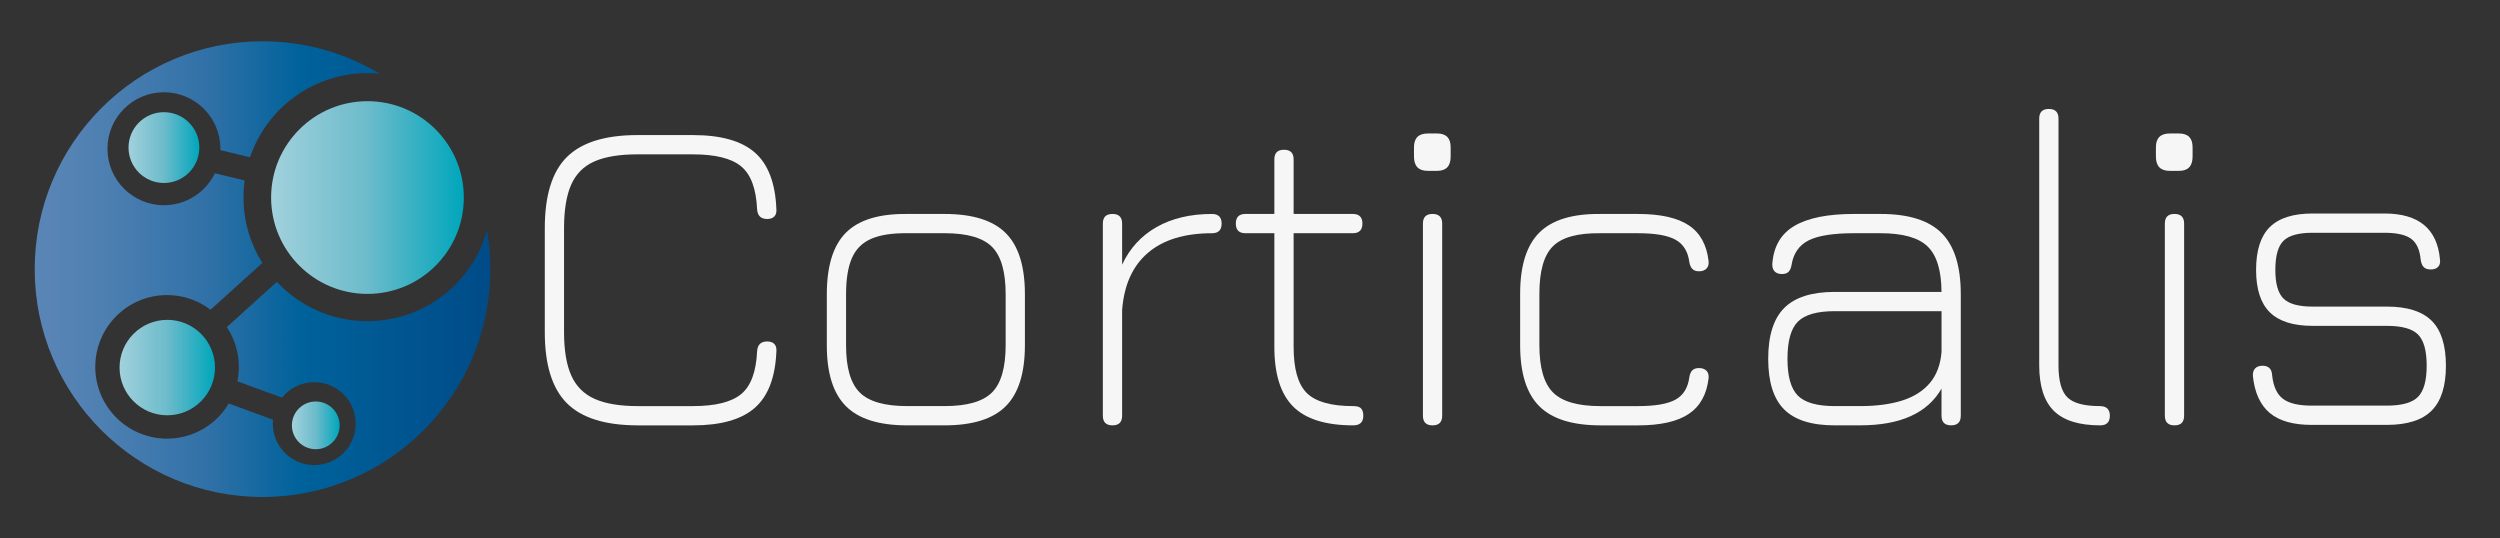 <?xml version="1.0" encoding="utf-8"?>
<!-- Generator: Adobe Illustrator 25.2.0, SVG Export Plug-In . SVG Version: 6.00 Build 0)  -->
<svg version="1.1" id="Layer_1" xmlns="http://www.w3.org/2000/svg" xmlns:xlink="http://www.w3.org/1999/xlink" x="0px" y="0px"
	 viewBox="0 0 2112.95 454.85" style="enable-background:new 0 0 2112.95 454.85;" xml:space="preserve">
<rect x="0" y="0" width="2112.95" height="454.85" fill="#333333" stroke="none"/>
<style type="text/css">
	.st0{fill-rule:evenodd;clip-rule:evenodd;fill:url(#SVGID_1_);}
	.st1{fill-rule:evenodd;clip-rule:evenodd;fill:url(#SVGID_2_);}
	.st2{fill-rule:evenodd;clip-rule:evenodd;fill:url(#SVGID_3_);}
	.st3{fill-rule:evenodd;clip-rule:evenodd;fill:url(#SVGID_4_);}
	.st4{fill:#F6F6F6;}
	.st5{fill-rule:evenodd;clip-rule:evenodd;fill:url(#SVGID_5_);}
</style>
<linearGradient id="SVGID_1_" gradientUnits="userSpaceOnUse" x1="229.143" y1="166.964" x2="392.022" y2="166.964">
	<stop  offset="0" style="stop-color:#A1D1DC"/>
	<stop  offset="0.5" style="stop-color:#6CBBCB"/>
	<stop  offset="1" style="stop-color:#00A6BB"/>
</linearGradient>
<circle class="st0" cx="310.58" cy="166.96" r="81.44"/>
<linearGradient id="SVGID_2_" gradientUnits="userSpaceOnUse" x1="108.624" y1="124.726" x2="168.473" y2="124.726">
	<stop  offset="0" style="stop-color:#A1D1DC"/>
	<stop  offset="0.5" style="stop-color:#6CBBCB"/>
	<stop  offset="1" style="stop-color:#00A6BB"/>
</linearGradient>
<circle class="st1" cx="138.55" cy="124.73" r="29.92"/>
<linearGradient id="SVGID_3_" gradientUnits="userSpaceOnUse" x1="101.053" y1="310.659" x2="181.717" y2="310.659">
	<stop  offset="0" style="stop-color:#A1D1DC"/>
	<stop  offset="0.5" style="stop-color:#6CBBCB"/>
	<stop  offset="1" style="stop-color:#00A6BB"/>
</linearGradient>
<circle class="st2" cx="141.38" cy="310.66" r="40.33"/>
<linearGradient id="SVGID_4_" gradientUnits="userSpaceOnUse" x1="246.724" y1="359.496" x2="287.055" y2="359.496">
	<stop  offset="0" style="stop-color:#A1D1DC"/>
	<stop  offset="0.5" style="stop-color:#6CBBCB"/>
	<stop  offset="1" style="stop-color:#00A6BB"/>
</linearGradient>
<circle class="st3" cx="266.89" cy="359.5" r="20.17"/>
<g>
	<path class="st4" d="M539.13,359.5c-27.52,0-47.51-6.23-59.98-18.7c-12.47-12.46-18.7-32.46-18.7-59.97v-87.98
		c0-27.77,6.23-47.83,18.7-60.17c12.47-12.33,32.33-18.51,59.59-18.51h46.9c23.64,0,41.08,4.91,52.32,14.73
		c11.24,9.82,17.31,25.71,18.22,47.67c0.26,2.71-0.29,4.81-1.65,6.3c-1.36,1.49-3.39,2.23-6.1,2.23c-5.3,0-8.14-2.71-8.53-8.14
		c-0.78-17.44-5.27-29.55-13.47-36.33c-8.21-6.78-21.8-10.17-40.79-10.17h-46.9c-15.25,0-27.39,2-36.43,6.01
		c-9.04,4.01-15.57,10.56-19.57,19.67c-4.01,9.11-6.01,21.35-6.01,36.72v87.98c0,15.25,2.03,27.42,6.1,36.53s10.66,15.7,19.77,19.77
		s21.28,6.1,36.53,6.1h46.51c18.99,0,32.59-3.39,40.79-10.17c8.2-6.78,12.69-18.89,13.47-36.33c0.39-5.43,3.23-8.14,8.53-8.14
		c2.71,0,4.75,0.75,6.1,2.23c1.36,1.49,1.9,3.58,1.65,6.3c-0.91,21.83-6.98,37.69-18.22,47.57s-28.68,14.82-52.32,14.82H539.13z"/>
	<path class="st4" d="M766.63,359.5c-23.64,0-40.86-5.39-51.64-16.18c-10.79-10.79-16.18-27.87-16.18-51.25v-43.41
		c0-23.9,5.39-41.24,16.18-52.03c10.79-10.79,28-16.05,51.64-15.79h31.78c23.64,0,40.85,5.4,51.64,16.18
		c10.79,10.79,16.18,28,16.18,51.64v43.02c0,23.64-5.4,40.86-16.18,51.64c-10.79,10.79-28,16.18-51.64,16.18H766.63z M715.08,292.06
		c0,18.73,3.84,31.94,11.53,39.63c7.68,7.69,21.03,11.53,40.02,11.53h31.78c18.99,0,32.33-3.84,40.02-11.53
		c7.68-7.68,11.53-21.03,11.53-40.02v-43.02c0-18.99-3.85-32.33-11.53-40.02c-7.69-7.68-21.02-11.53-40.02-11.53h-31.78
		c-12.66-0.13-22.77,1.45-30.33,4.75c-7.56,3.29-12.98,8.72-16.28,16.28c-3.29,7.56-4.94,17.73-4.94,30.52V292.06z"/>
	<path class="st4" d="M940.25,359.5c-5.43,0-8.14-2.71-8.14-8.14V188.97c0-5.43,2.71-8.14,8.14-8.14s8.14,2.71,8.14,8.14v34.69
		c6.46-13.82,16.18-24.42,29.16-31.78c12.98-7.36,28.58-11.04,46.8-11.04c5.43,0,8.14,2.71,8.14,8.14s-2.71,8.14-8.14,8.14
		c-23.25,0-41.34,5.56-54.26,16.67c-12.92,11.11-20.15,27.26-21.7,48.45v89.14C948.39,356.78,945.68,359.5,940.25,359.5z"/>
	<path class="st4" d="M1143.72,359.5c-23.25,0-40.18-5.3-50.77-15.89c-10.59-10.59-15.89-27.39-15.89-50.38v-96.12h-24.42
		c-5.43,0-8.14-2.71-8.14-8.14s2.71-8.14,8.14-8.14h24.42v-46.12c0-5.43,2.71-8.14,8.14-8.14s8.14,2.71,8.14,8.14v46.12h50
		c5.43,0,8.14,2.71,8.14,8.14s-2.71,8.14-8.14,8.14h-50v96.12c0,18.6,3.71,31.59,11.14,38.95c7.43,7.36,20.51,11.05,39.24,11.05
		c3.36,0,5.62,0.71,6.78,2.13c1.16,1.42,1.74,3.42,1.74,6.01C1152.24,356.78,1149.4,359.5,1143.72,359.5z"/>
	<path class="st4" d="M1206.7,144.4c-7.75,0-11.63-4-11.63-12.01v-7.94c0-7.75,3.88-11.63,11.63-11.63h7.94
		c7.62,0,11.43,3.88,11.43,11.63v7.94c0,8.01-3.81,12.01-11.43,12.01H1206.7z M1210.77,359.5c-5.43,0-8.14-2.71-8.14-8.14V188.97
		c0-5.43,2.71-8.14,8.14-8.14s8.14,2.71,8.14,8.14v162.39C1218.9,356.78,1216.19,359.5,1210.77,359.5z"/>
	<path class="st4" d="M1352.61,359.5c-23.64,0-40.86-5.39-51.64-16.18c-10.79-10.79-16.18-28-16.18-51.64v-43.41
		c0-23.64,5.39-40.85,16.18-51.64c10.79-10.79,28-16.05,51.64-15.79h31.78c18.99,0,33.3,3.2,42.92,9.59
		c9.62,6.39,15.21,16.5,16.76,30.33c0.26,2.71-0.36,4.81-1.84,6.3c-1.49,1.49-3.58,2.23-6.3,2.23c-2.46,0-4.33-0.68-5.62-2.04
		c-1.29-1.36-2.13-3.26-2.52-5.72c-1.16-8.91-5.04-15.21-11.63-18.89c-6.59-3.68-17.18-5.52-31.78-5.52h-31.78
		c-18.99-0.26-32.33,3.39-40.02,10.95c-7.69,7.56-11.53,20.96-11.53,40.21v43.41c0,18.99,3.84,32.33,11.53,40.02
		c7.68,7.69,21.03,11.53,40.02,11.53h31.78c14.6,0,25.19-1.84,31.78-5.52c6.59-3.68,10.46-9.98,11.63-18.89
		c0.39-2.58,1.23-4.52,2.52-5.81c1.29-1.29,3.16-1.94,5.62-1.94c2.71,0,4.81,0.75,6.3,2.23c1.48,1.49,2.1,3.58,1.84,6.3
		c-1.55,13.7-7.14,23.77-16.76,30.23c-9.63,6.46-23.93,9.69-42.92,9.69H1352.61z"/>
	<path class="st4" d="M1550.65,359.5c-19.51,0-33.75-4.49-42.73-13.47c-8.98-8.98-13.47-23.22-13.47-42.73
		c0-19.64,4.52-33.98,13.56-43.02c9.04-9.04,23.25-13.56,42.63-13.56h90.3c-0.13-18.22-4.07-31.04-11.82-38.47
		c-7.75-7.43-21-11.14-39.72-11.14h-22.48c-17.57,0-30.36,2.04-38.37,6.1c-8.01,4.07-12.79,10.95-14.34,20.64
		c-0.39,2.46-1.2,4.36-2.42,5.72c-1.23,1.36-3.13,2.03-5.72,2.03c-2.71,0-4.78-0.74-6.2-2.23c-1.42-1.48-2.07-3.58-1.94-6.3
		c1.03-14.73,7.27-25.45,18.7-32.17c11.43-6.72,28.19-10.08,50.29-10.08h22.48c23.64,0,40.85,5.4,51.64,16.18
		c10.79,10.79,16.18,28,16.18,51.64v102.7c0,5.43-2.71,8.14-8.14,8.14c-5.43,0-8.14-2.71-8.14-8.14v-22.87
		c-11.89,20.67-34.75,31-68.6,31H1550.65z M1550.65,343.22h21.7c13.56,0,25.29-1.55,35.17-4.65s17.7-8.01,23.45-14.73
		c5.75-6.72,9.07-15.5,9.98-26.35v-34.49h-90.3c-14.86,0-25.22,2.94-31.1,8.82c-5.88,5.88-8.82,16.37-8.82,31.49
		c0,14.86,2.94,25.22,8.82,31.1C1525.43,340.28,1535.79,343.22,1550.65,343.22z"/>
	<path class="st4" d="M1775.05,359.5c-17.83,0-30.88-4.07-39.14-12.21c-8.27-8.14-12.4-20.99-12.4-38.56V100.22
		c0-5.43,2.71-8.14,8.14-8.14s8.14,2.71,8.14,8.14v208.51c0,13.18,2.52,22.22,7.56,27.13c5.04,4.91,14.15,7.36,27.32,7.36
		c5.68,0,8.53,2.71,8.53,8.14S1780.47,359.5,1775.05,359.5z"/>
	<path class="st4" d="M1833.76,144.4c-7.75,0-11.63-4-11.63-12.01v-7.94c0-7.75,3.88-11.63,11.63-11.63h7.94
		c7.62,0,11.43,3.88,11.43,11.63v7.94c0,8.01-3.81,12.01-11.43,12.01H1833.76z M1837.83,359.5c-5.43,0-8.14-2.71-8.14-8.14V188.97
		c0-5.43,2.71-8.14,8.14-8.14s8.14,2.71,8.14,8.14v162.39C1845.97,356.78,1843.25,359.5,1837.83,359.5z"/>
	<path class="st4" d="M1953.7,359.11c-15.63,0-27.45-3.39-35.46-10.17c-8.01-6.78-12.73-17.21-14.15-31.29
		c-0.13-2.71,0.51-4.81,1.94-6.3c1.42-1.48,3.49-2.23,6.2-2.23c2.58,0,4.55,0.68,5.91,2.03s2.1,3.39,2.23,6.1
		c1.03,9.43,4.1,16.05,9.21,19.86c5.1,3.81,13.14,5.72,24.12,5.72h63.56c12.79,0,21.61-2.49,26.45-7.46
		c4.84-4.97,7.27-13.72,7.27-26.26c0-12.66-2.42-21.44-7.27-26.35c-4.84-4.91-13.66-7.36-26.45-7.36h-62.79
		c-16.28,0-28.29-3.81-36.04-11.43c-7.75-7.62-11.63-19.57-11.63-35.85c0-16.53,3.88-28.61,11.63-36.24
		c7.75-7.62,19.77-11.43,36.04-11.43h60.85c28.94,0,44.57,12.92,46.89,38.76c0.39,2.71-0.13,4.81-1.55,6.3
		c-1.42,1.49-3.49,2.23-6.2,2.23s-4.72-0.68-6.01-2.03c-1.29-1.36-2.13-3.39-2.52-6.1c-0.78-8.53-3.49-14.47-8.14-17.83
		c-4.65-3.36-12.14-5.04-22.48-5.04h-60.85c-11.76,0-19.93,2.26-24.51,6.78c-4.59,4.52-6.88,12.73-6.88,24.61
		c0,11.63,2.29,19.7,6.88,24.22c4.58,4.52,12.76,6.78,24.51,6.78h62.79c17.31,0,29.97,4.01,37.98,12.01
		c8.01,8.01,12.01,20.67,12.01,37.98c0,17.18-4.01,29.81-12.01,37.88c-8.01,8.08-20.67,12.11-37.98,12.11H1953.7z"/>
</g>
<linearGradient id="SVGID_5_" gradientUnits="userSpaceOnUse" x1="29.333" y1="227.425" x2="414.47" y2="227.425">
	<stop  offset="0" style="stop-color:#5A86B6"/>
	<stop  offset="0.143" style="stop-color:#4F80B2"/>
	<stop  offset="0.38" style="stop-color:#3071A7"/>
	<stop  offset="0.584" style="stop-color:#00629B"/>
	<stop  offset="1" style="stop-color:#004B88"/>
</linearGradient>
<path class="st5" d="M310.58,271.42c-30.21,0-57.43-12.78-76.55-33.22l-42.31,38.24c6.41,9.62,10.15,21.17,10.15,33.6
	c0,4.19-0.42,8.27-1.24,12.22l37.69,13.82c6.42-7.98,16.25-13.07,27.28-13.07c19.35,0,35.03,15.68,35.03,35.03
	c0,19.35-15.68,35.03-35.03,35.03c-19.35,0-35.02-15.68-35.02-35.03c0-1.12,0.05-2.22,0.16-3.31l-37.37-13.69
	c-10.58,17.78-29.98,29.69-52.17,29.69c-33.51,0-60.67-27.17-60.67-60.67s27.17-60.67,60.67-60.67c13.82,0,26.56,4.62,36.76,12.4
	l43.76-39.55c-10.1-16.12-15.94-35.18-15.94-55.6c0-4.79,0.32-9.51,0.95-14.13l-25.14-6.07c-7.71,15.98-24.08,27.01-43.02,27.01
	c-26.37,0-47.74-21.37-47.74-47.73c0-26.37,21.38-47.74,47.74-47.74c26.37,0,47.73,21.38,47.73,47.74c0,0.38-0.01,0.78-0.02,1.16
	l25.03,6.05c14.04-41.34,53.18-71.09,99.27-71.09c3.53,0,7.01,0.18,10.45,0.52c-28.96-17.42-62.87-27.45-99.13-27.45
	c-106.35,0-192.57,86.22-192.57,192.57s86.22,192.57,192.57,192.57s192.57-86.22,192.57-192.57c0-11.24-0.97-22.26-2.82-32.98
	C399.45,238.82,358.83,271.42,310.58,271.42z"/>
</svg>
